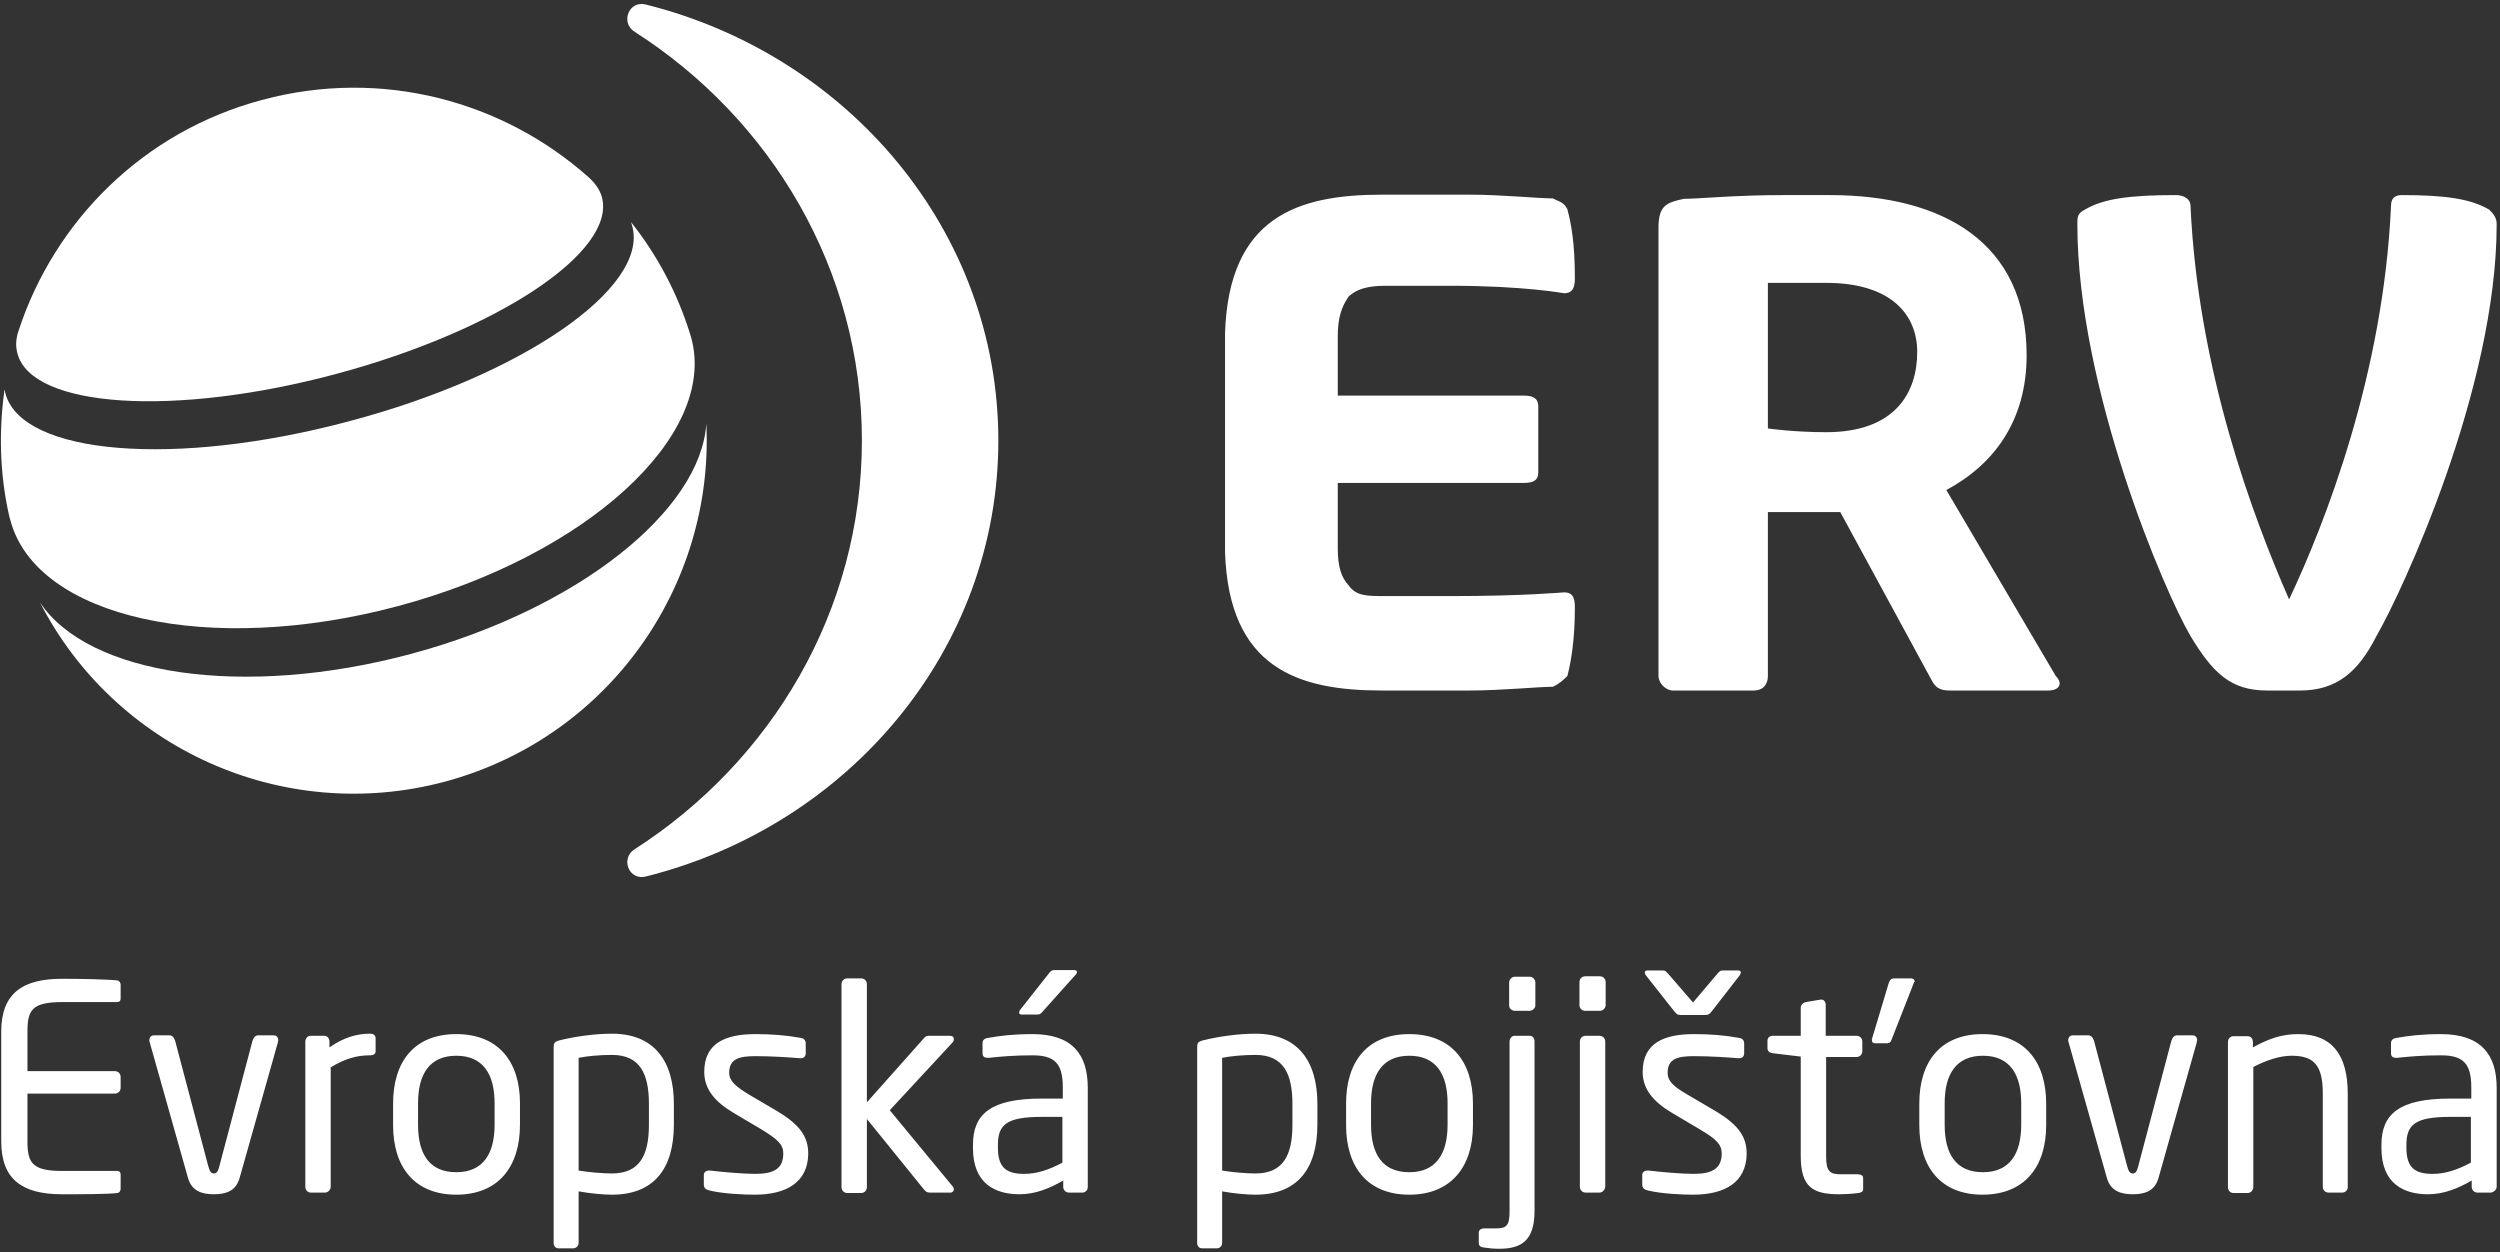 <svg width="601" height="301" fill="none" xmlns="http://www.w3.org/2000/svg"><rect width="100%" height="100%" fill="#333333" stroke="none"/><path fill-rule="evenodd" clip-rule="evenodd" d="M321.6 95.1h44.7c2.6 0 3.5.9 3.5 2.6v15.8c0 1.8-.9 2.6-3.5 2.6h-44.7v15.8c0 4.4.9 7 2.6 8.8 1.8 2.6 4.4 2.6 8.8 2.6h15.8c17.5 0 27.2-.9 27.2-.9 1.8 0 2.6.9 2.6 3.5 0 7.9-.9 13.1-1.8 16.6-.9.9-1.8 1.8-3.5 2.6-3.5 0-12.3.9-20.1.9h-21c-20.1 0-36.8-5.3-37.7-33.3V80.1c.9-28 17.5-33.3 37.7-33.3h21c7.9 0 16.6.9 20.1.9 1.8.9 2.6.9 3.5 2.6.9 3.5 1.8 7.9 1.8 16.7 0 2.6-.9 3.5-2.6 3.5 0 0-9.6-1.8-27.2-1.8H333c-4.4 0-7 .9-8.8 2.6-1.8 2.6-2.6 5.3-2.6 9.6v14.2zm278.6-41.2c0-1.7-.9-2.6-1.8-3.5-4.4-2.6-10.5-3.5-21-3.5-1.8 0-2.6.9-2.6 2.6-1.8 40.3-15.8 76.2-24.5 94.6-8.8-20.1-21.9-55.2-23.7-94.6 0-1.8-1.8-2.6-3.5-2.6-11.4 0-17.5.9-21.9 3.5-1.8.9-1.8 1.8-1.8 3.5 0 39.4 21 88.5 27.2 99 5.3 8.8 9.6 13.1 18.4 13.1h7.9c8.8 0 14-4.4 18.4-13.1 6.1-10.5 28.9-59.5 28.9-99zm-161.2 50c16.7 0 21.9-9.6 21.9-19.3 0-8.8-6.1-16.6-21.9-16.6h-14v35s6.1.9 14 .9zm.9 19.2H425v39.4c0 1.8-.9 3.5-3.5 3.5h-19.3c-1.8 0-3.5-1.8-3.5-3.5V54.8c0-5.3 1.8-6.1 6.1-7 3.5 0 12.3-.9 23.7-.9h11.4c27.2 0 47.3 11.4 47.3 38.5 0 15.8-7.9 26.3-19.3 32.4l26.3 44.7c1.8 1.8.9 3.5-1.8 3.5h-23.7c-2.6 0-3.5-.9-4.4-2.6l-21.9-40.3h-2.5z" fill="#fff"/><path d="M28.3 286.8c-2.6.3-9.3.3-13.4.3-9.6 0-14.6-3.6-14.6-12.7V248c0-9.1 5-12.7 14.6-12.7 4 0 10.5.1 13.4.4.4.1.7.6.7 1v3.4c0 .5-.3.8-.8.8H15c-7.3 0-8.4 1.9-8.4 7.1v9.5h21c.8 0 1.4.6 1.4 1.4v2.6c0 .8-.6 1.4-1.4 1.4h-21v11.5c0 5.2 1.2 7.1 8.4 7.1h13.2c.5 0 .8.3.8.8v3.5c0 .5-.3.9-.7 1zm38.5-36.2l-9.2 32.6c-.9 3.1-3.2 3.9-6.2 3.9-2.9 0-5.3-.8-6.2-3.9L36 250.6c-.1-.2-.1-.3-.1-.5 0-.7.4-1.2 1.1-1.2h3.8c.5 0 1 .4 1.3 1.3l7.9 29.9c.4 1.6.8 2 1.4 2 .6 0 1-.3 1.4-2l7.9-29.9c.3-.9.8-1.3 1.3-1.3h3.8c.7 0 1.1.5 1.1 1.2-.1.2-.1.3-.1.5zm22.1 3.1c-3.1 0-6 .8-9.4 2.9v28.7c0 .7-.6 1.4-1.4 1.4h-3.4c-.7 0-1.3-.6-1.3-1.4v-34.9c0-.8.6-1.4 1.3-1.4h3.2c.8 0 1.3.6 1.3 1.4v1.4c3.4-2.4 6.6-3.3 9.7-3.3 1 0 1.4.4 1.4 1.2v2.8c.1.8-.4 1.2-1.4 1.2zm20.8 33.5c-10.1 0-15.2-6.7-15.2-16.7v-5.2c0-10.1 5.1-16.7 15.2-16.7s15.3 6.6 15.3 16.6v5.2c0 10.1-5.2 16.8-15.3 16.8zm9.2-22c0-7-2.8-11.4-9.2-11.4-6.4 0-9.2 4.4-9.2 11.4v5.2c0 7 2.7 11.4 9.2 11.4 6.4 0 9.2-4.4 9.2-11.4v-5.2zm28.2 22c-2.1 0-5.3-.3-8-.8v12.4c0 .7-.6 1.3-1.3 1.3h-3.5c-.7 0-1.2-.5-1.2-1.3v-47.1c0-.9.2-1.3 1.4-1.6 3.6-.9 8.4-1.6 12.6-1.6 10.2 0 14.9 6.6 14.9 16.9v4.9c0 10.8-4.9 16.9-14.9 16.9zm8.9-21.8c0-7.2-2.1-11.8-8.9-11.8-2.9 0-6.1.3-8 .7v27.1c2.3.4 5.8.7 8 .7 6.7 0 8.9-4.4 8.9-11.7v-5zm25.4 21.8c-2.5 0-7.5-.2-10.8-1-.9-.2-1.4-.6-1.4-1.4v-2.4c0-.6.6-1 1.2-1h.3c3.3.4 8.3.8 10.8.8 4.5 0 6.8-1.2 6.8-4.9 0-2.1-1.2-3.3-5.1-5.7l-6.9-4.1c-4.2-2.5-7-5.5-7-9.8 0-7.1 5.3-9.1 12.4-9.1 3.8 0 7.5.3 10.7.9.9.1 1.3.6 1.3 1.4v2.3c0 .8-.5 1.2-1.2 1.2h-.2c-2.4-.2-6.8-.5-10.6-.5s-6.4.5-6.4 4c0 2 1.6 3.3 4.7 5.2l6.8 4c5.7 3.4 7.5 6.3 7.5 10.3-.1 6.8-5.2 9.8-12.9 9.8zm47.1-.5h-4.9c-.8 0-1-.2-1.6-.9L208.4 269v16.4c0 .8-.6 1.4-1.4 1.4h-3.3c-.8 0-1.4-.6-1.4-1.4v-48.8c0-.8.6-1.4 1.4-1.4h3.3c.8 0 1.4.6 1.4 1.4V265l13.7-15.4c.4-.5.7-.6 1.4-.6h4.8c.7 0 1 .3 1 .8 0 .3-.1.6-.3.8l-15.1 16.3 15.2 18.4c.1.1.2.4.2.6 0 .4-.3.8-.8.8zm31.7 0H257c-.8 0-1.4-.6-1.4-1.4v-1.5c-3.3 1.9-6.7 3.3-10.5 3.3-5.8 0-11.2-2.5-11.2-11.1v-.8c0-7.4 4.3-11.1 16.5-11.1h5.1v-2.7c0-5.8-2-7.7-7.3-7.7-4.5 0-7.7.3-10.5.6h-.3c-.6 0-1.2-.2-1.2-1.1v-2.4c0-.8.5-1.2 1.4-1.3 2.8-.5 6-.9 10.6-.9 9.5 0 13.3 4.8 13.3 12.9v23.9c0 .7-.6 1.3-1.3 1.3zm-4.7-18.2h-5.1c-8.3 0-10.5 1.8-10.5 6.7v.8c0 4.9 2.3 6.2 6.3 6.2 3.1 0 6-1 9.2-2.7v-11h.1zm3.1-34.2l-7.7 8.6c-.6.7-.8 1-1.6 1h-3.7c-.4 0-.6-.2-.6-.5 0-.2.1-.5.3-.7l6.7-8.5c.6-.8.8-1 1.6-1h4.5c.5 0 .8.1.8.5 0 .2-.1.4-.3.6zm43.2 52.9c-2.1 0-5.3-.3-8-.8v12.4c0 .7-.5 1.3-1.3 1.3H289c-.7 0-1.2-.5-1.2-1.3v-47.1c0-.9.2-1.3 1.4-1.6 3.6-.9 8.4-1.6 12.6-1.6 10.2 0 14.9 6.6 14.9 16.9v4.9c0 10.8-4.9 16.9-14.9 16.9zm8.9-21.8c0-7.2-2.1-11.8-8.9-11.8-2.9 0-6.1.3-8 .7v27.1c2.3.4 5.8.7 8 .7 6.7 0 8.9-4.4 8.9-11.7v-5zm28.1 21.8c-10.1 0-15.2-6.7-15.2-16.7v-5.2c0-10.1 5.1-16.7 15.2-16.7s15.3 6.6 15.3 16.7v5.2c0 10-5.3 16.7-15.3 16.7zm9.2-22c0-7-2.8-11.4-9.2-11.4-6.4 0-9.2 4.4-9.2 11.4v5.2c0 7 2.7 11.4 9.2 11.4 6.4 0 9.2-4.4 9.2-11.4v-5.2zm12.4 35c-1.4 0-2.3-.1-3.7-.3-.9-.1-1.2-.5-1.2-1.1v-2.5c0-.6.5-1 1.4-1h2.8c2.6 0 3.2-.8 3.2-4.2v-40.7c0-.7.5-1.4 1.2-1.4h3.6c.8 0 1.2.6 1.2 1.4v40.7c0 7.1-3.1 9.1-8.5 9.1zm7.3-57.2h-3.5c-.7 0-1.4-.5-1.4-1.3v-5.5c0-.7.6-1.4 1.4-1.4h3.5c.7 0 1.4.6 1.4 1.4v5.5c0 .7-.7 1.3-1.4 1.3zm16.9 0h-3.5c-.8 0-1.4-.6-1.4-1.4v-5.5c0-.8.6-1.4 1.4-1.4h3.5c.8 0 1.4.6 1.4 1.4v5.5c0 .8-.7 1.4-1.4 1.4zm-.1 43.7h-3.3c-.8 0-1.4-.6-1.4-1.4v-34.9c0-.8.6-1.4 1.4-1.4h3.3c.8 0 1.4.6 1.4 1.4v34.9c-.1.8-.7 1.4-1.4 1.4zm22.5.5c-2.5 0-7.5-.2-10.8-1-.9-.2-1.4-.6-1.4-1.4v-2.4c0-.6.6-1 1.2-1h.3c3.3.4 8.3.8 10.8.8 4.4 0 6.8-1.2 6.8-4.9 0-2.1-1.2-3.4-5.1-5.7l-6.9-4.1c-4.2-2.5-7-5.5-7-9.8 0-7.1 5.3-9.1 12.4-9.1 3.8 0 7.5.3 10.7.9.9.1 1.3.6 1.3 1.4v2.3c0 .8-.5 1.2-1.2 1.2h-.2c-2.4-.2-6.8-.5-10.6-.5s-6.4.5-6.4 4c0 2.1 1.6 3.4 4.7 5.2l6.8 4c5.7 3.4 7.5 6.3 7.5 10.3-.1 6.8-5.2 9.8-12.9 9.8zm11.2-52.7l-6.6 8.5c-.6.8-.9 1-1.7 1H404c-.8 0-1-.3-1.6-1l-6.7-8.5c-.2-.2-.3-.5-.3-.7 0-.3.2-.5.6-.5h3.7c.8 0 .9.4 1.6 1.1l5.7 6.6 5.6-6.6c.6-.7.8-1.1 1.6-1.1h3.7c.4 0 .6.2.6.5-.1.2-.1.5-.3.7zm28.5 52.3c-1.4.2-3.2.3-4.5.3-6.3 0-9.3-1.6-9.3-9.2V254l-6.7-.8c-.8-.1-1.3-.5-1.3-1.2v-1.8c0-.8.6-1.2 1.3-1.2h6.7v-6.7c0-.7.5-1.2 1.2-1.4l3.6-.6h.2c.5 0 1 .5 1 1.2v7.5h7.4c.8 0 1.4.6 1.4 1.4v2.3c0 .8-.6 1.4-1.4 1.4H439V278c0 3.8 1 4.3 3.7 4.3h3.8c1 0 1.4.3 1.4 1v2.4c.1.6-.3 1-1.2 1.1zm13.3-50.3l-5.1 13c-.3.9-.5 1.3-1.3 1.3h-2.8c-.6 0-.8-.3-.8-.8 0-.1 0-.3.1-.5l3.9-13c.3-.9.6-1.3 1.4-1.3h4c.5 0 .9.3.9.8-.2.1-.2.3-.3.5zm16.6 50.7c-10.1 0-15.2-6.7-15.2-16.7v-5.2c0-10.1 5.1-16.7 15.2-16.7s15.3 6.6 15.3 16.7v5.2c0 10-5.2 16.7-15.3 16.7zm9.3-22c0-7-2.8-11.4-9.2-11.4-6.4 0-9.2 4.4-9.2 11.4v5.2c0 7 2.7 11.4 9.2 11.4 6.4 0 9.2-4.4 9.2-11.4v-5.2zm42.2-14.6l-9.2 32.6c-.9 3.1-3.2 3.9-6.2 3.9-2.9 0-5.3-.8-6.2-3.9l-9.2-32.6c-.1-.2-.1-.3-.1-.5 0-.7.4-1.2 1.1-1.2h3.8c.5 0 1 .4 1.3 1.3l7.9 29.9c.4 1.6.8 2 1.4 2 .6 0 1-.3 1.4-2l7.9-29.9c.3-.9.8-1.3 1.3-1.3h3.8c.7 0 1.1.5 1.1 1.2-.1.2-.1.3-.1.5zm35 36.1h-3.3c-.8 0-1.4-.6-1.4-1.4v-22.5c0-6.9-2.3-9-7.5-9-2.9 0-6.1 1.1-9.2 2.7v28.9c0 .7-.6 1.4-1.4 1.4h-3.4c-.7 0-1.3-.6-1.3-1.4v-34.9c0-.8.6-1.4 1.3-1.4h3.4c.8 0 1.3.6 1.3 1.4v1.3c3.8-2.1 6.9-3.2 10.9-3.2 8.2 0 11.9 5.1 11.9 14.3v22.5c0 .7-.6 1.3-1.3 1.3zm35.6 0h-3.1c-.8 0-1.4-.6-1.4-1.4v-1.5c-3.3 1.9-6.7 3.3-10.5 3.3-5.8 0-11.2-2.5-11.2-11.1v-.8c0-7.4 4.3-11.1 16.5-11.1h5.1v-2.7c0-5.8-2-7.7-7.3-7.7-4.5 0-7.7.3-10.5.6h-.3c-.6 0-1.2-.2-1.2-1.1v-2.4c0-.8.5-1.2 1.4-1.3 2.8-.5 6-.9 10.6-.9 9.5 0 13.4 4.8 13.4 12.9v23.9c-.1.7-.8 1.3-1.5 1.3zm-4.7-18.2h-5c-8.3 0-10.5 1.8-10.5 6.7v.8c0 4.9 2.3 6.2 6.3 6.2 3.1 0 6-1 9.2-2.7v-11zM155.3 1.1C204 13.3 240 55.6 240 105.9s-36 92.6-84.7 104.8c-4.1 1.1-6.2-4.3-2.8-6.5 32.9-21.1 54.7-57.3 54.7-98.3s-21.8-77.3-54.7-98.3c-3.4-2.2-1.3-7.6 2.8-6.5z" fill="#fff"/><path d="M169.8 101.8c1.9 39.1-23.5 75.5-62.8 86.1-39.3 10.5-79.6-8.3-97.4-43.1 11.6 17.5 48.9 23.2 89.2 12.4 40.2-10.8 69.7-34.5 71-55.4z" fill="#fff"/><path d="M2.5 125.1l-.3-1.1c-2.3-10.2-2.5-20.5-1.1-30.4.1.3.1.7.2 1 4 14.8 40.9 17.8 82.5 6.7 41.7-11 72.2-32.1 68.2-46.9-.1-.3-.2-.7-.3-1 6.2 7.8 11.1 16.9 14.2 26.9l.3 1c6.3 23.5-25.3 52.3-70.5 64.4-45.2 12.1-86.9 2.9-93.2-20.6z" fill="#fff"/><path d="M4.2 85c-.5-1.8-.4-3.6.3-5.6C13.1 53.2 34.4 31.6 63.1 24c28.7-7.7 57.9.3 78.5 18.7 1.5 1.4 2.6 2.9 3.1 4.7 3.5 13.1-25.1 32.1-63.9 42.5C42 100.3 7.7 98.1 4.2 85z" fill="#fff"/></svg>
